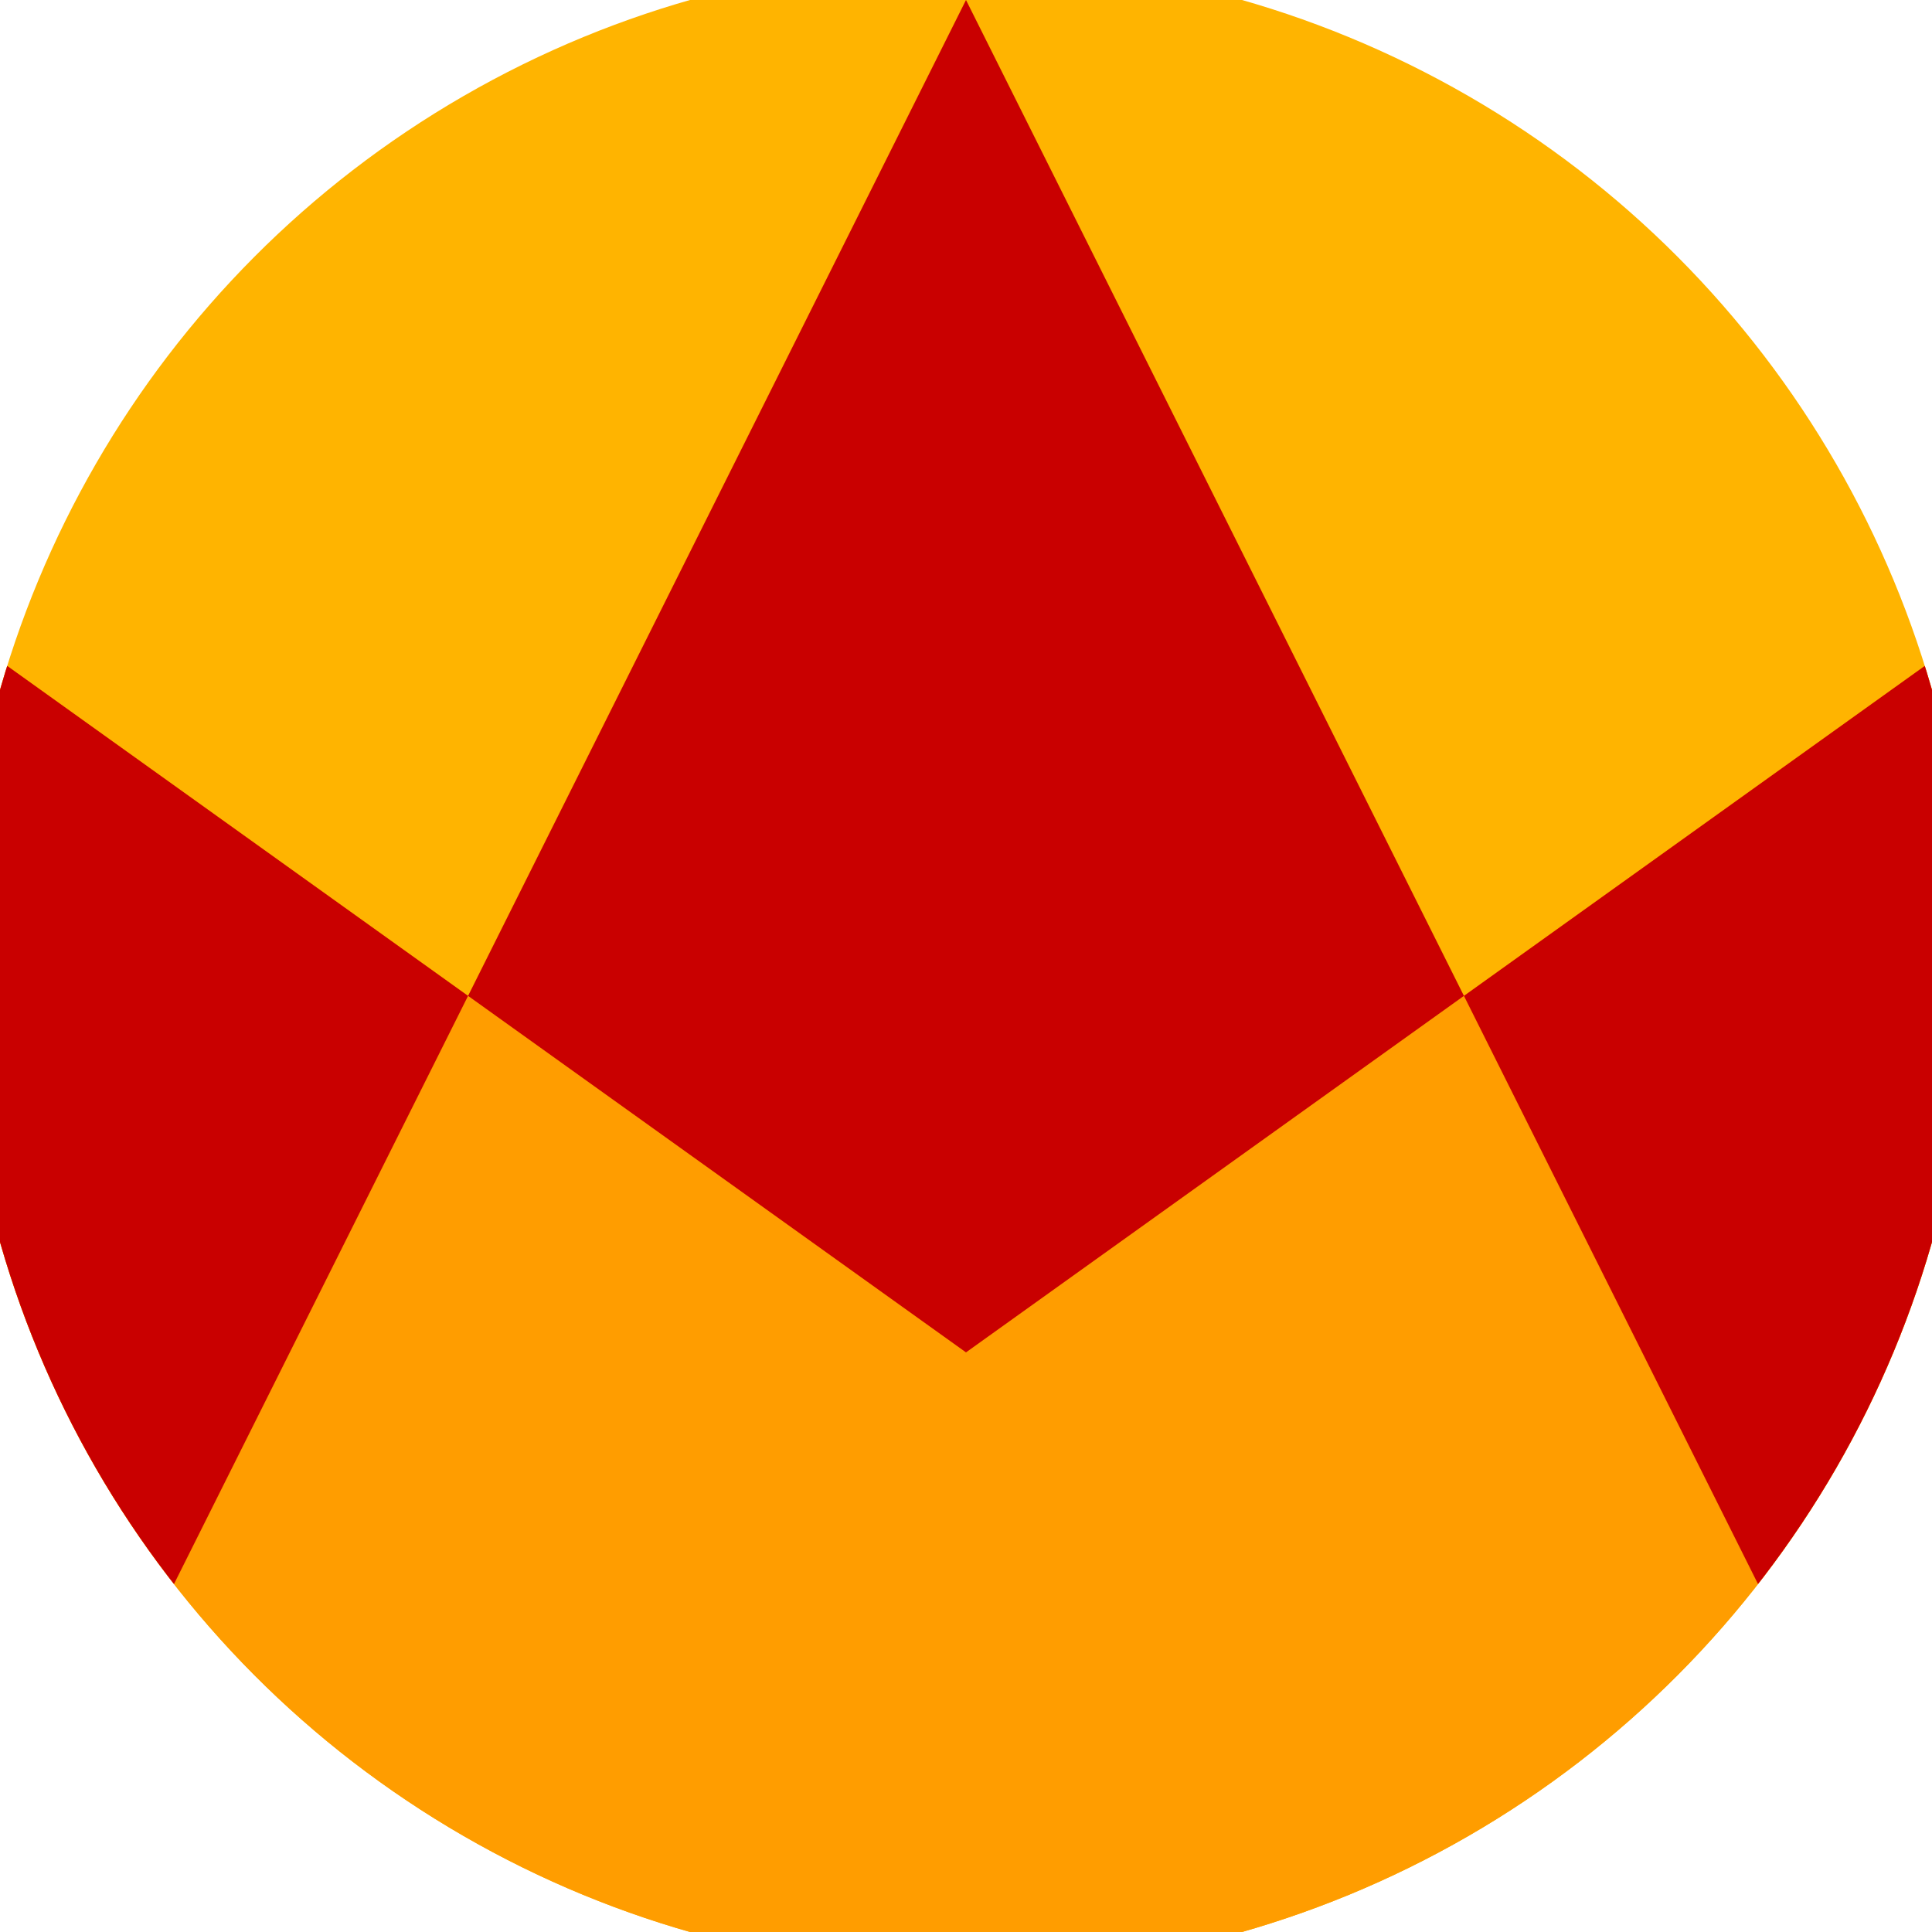 <svg xmlns="http://www.w3.org/2000/svg" width="128" height="128" viewBox="0 0 100 100" shape-rendering="geometricPrecision">
                            <defs>
                                <clipPath id="clip">
                                    <circle cx="50" cy="50" r="52" />
                                    <!--<rect x="0" y="0" width="100" height="100"/>-->
                                </clipPath>
                            </defs>
                            <g transform="rotate(0 50 50)">
                            <rect x="0" y="0" width="100" height="100" fill="#ffb400" clip-path="url(#clip)"/><path d="M 0 34.2 L 50 70 L 100 34.2 V 100 H 0 Z" fill="#ff9d00" clip-path="url(#clip)"/><path d="M 50 0 L 100 100 H 100 V 34.2 L 50 70 L 0 34.2 V 100 H 0 Z" fill="#c90000" clip-path="url(#clip)"/></g></svg>